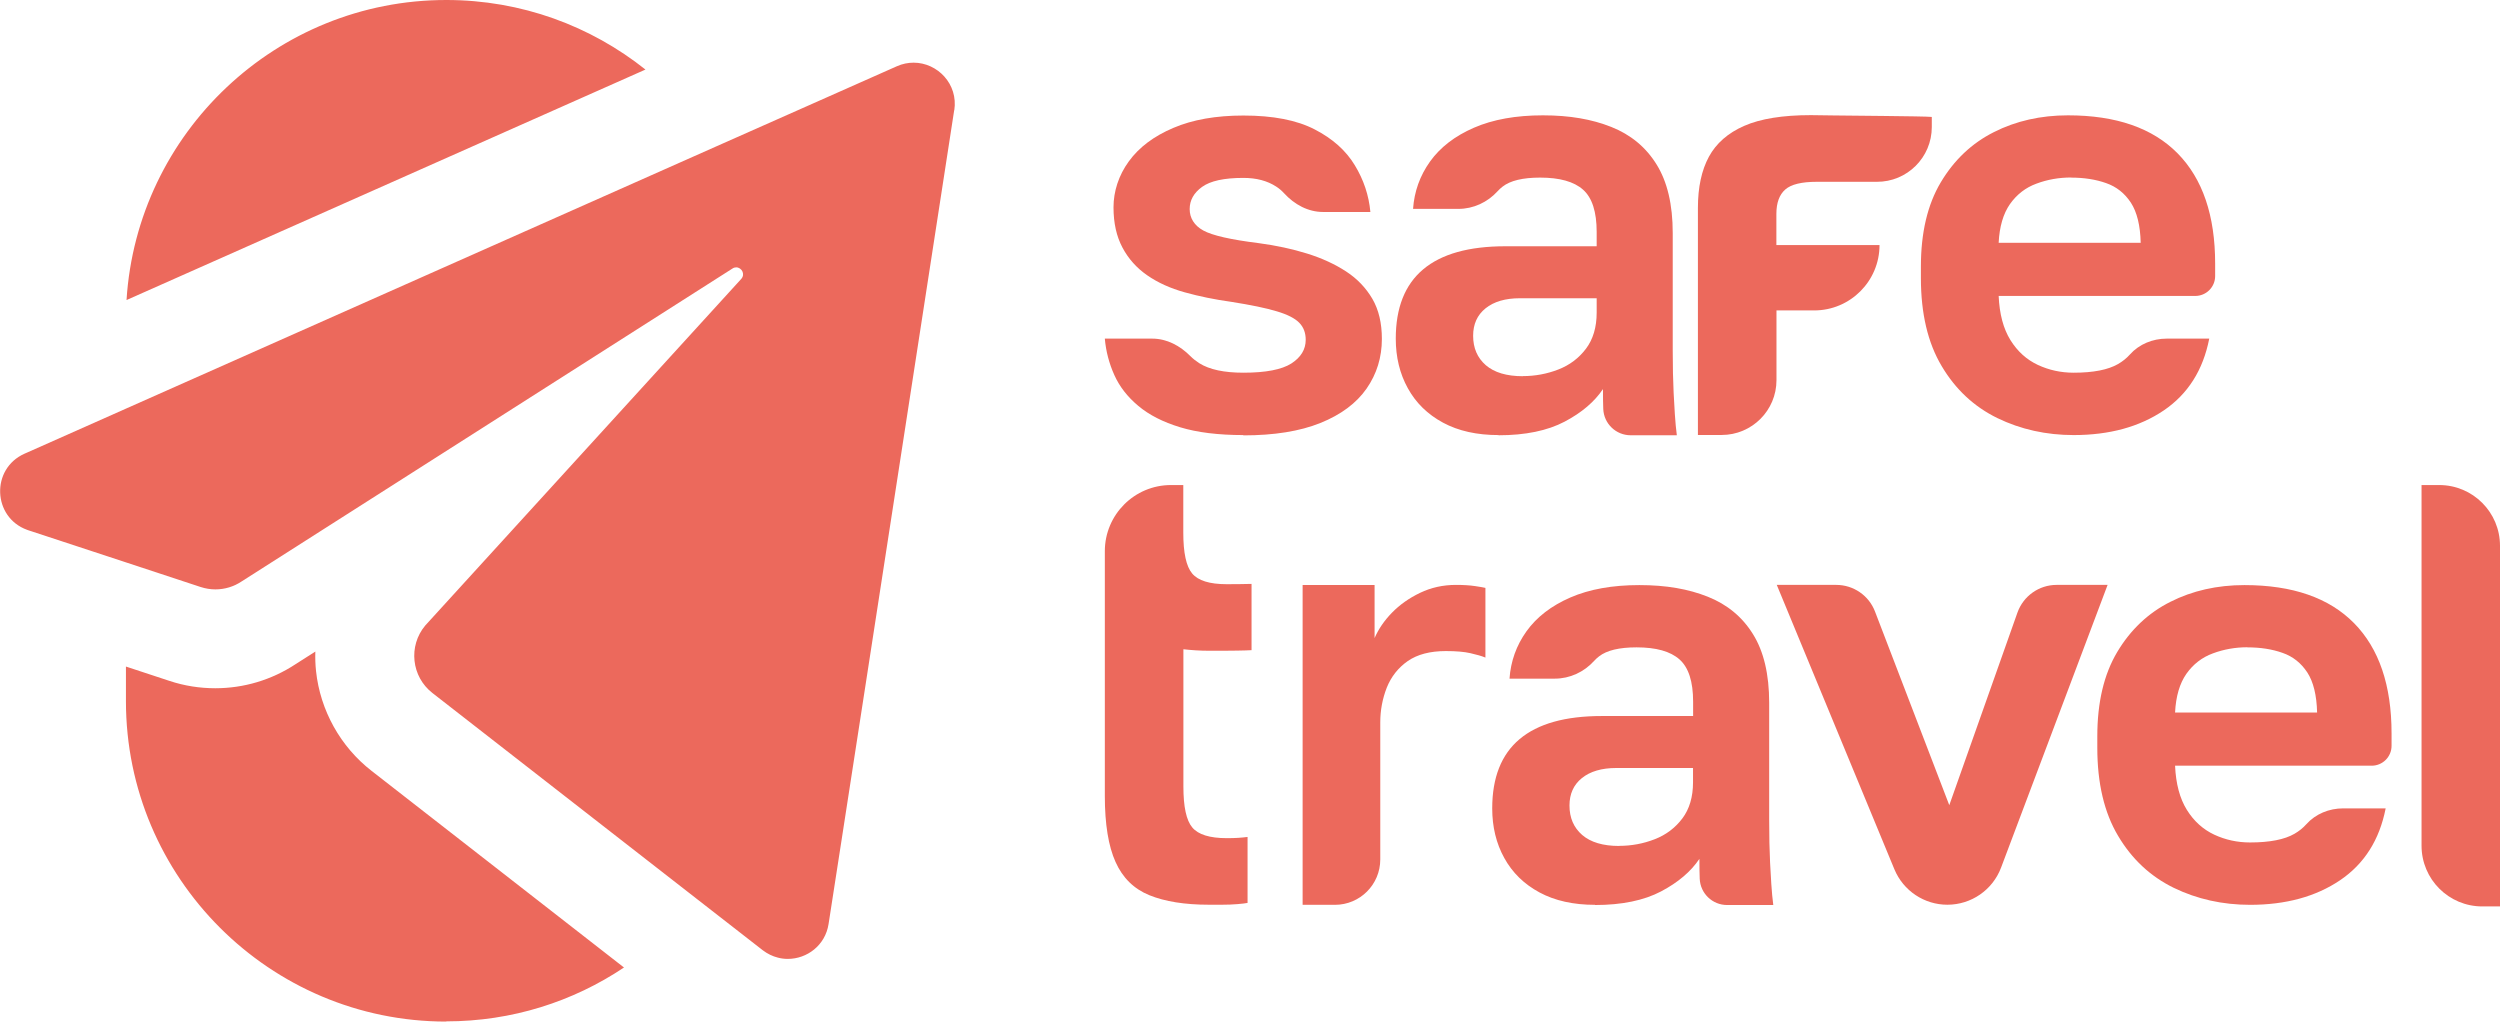 <svg height="102.21" width="250.13" viewBox="0 0 250.13 102.21" data-name="Camada 2" id="Camada_2" xmlns="http://www.w3.org/2000/svg">
  <defs>
    <style>
      .cls-1 {
        fill: #ec695c;
      }

      .cls-1, .cls-2 {
        stroke-width: 0px;
      }

      .cls-2 {
        fill: #ec695c;
      }
    </style>
  </defs>
  <g data-name="Camada 1" id="Camada_1-2">
    <path d="M44.65,0c7.53,0,14.45,2.6,19.93,6.96L12.66,30.02C13.71,13.29,27.65,0,44.65,0ZM44.65,102.21c-17.67,0-32.05-14.38-32.05-32.06v-3.46l4.37,1.44c1.48.49,3.02.73,4.57.73,2.86,0,5.63-.83,8.02-2.4l1.99-1.27c-.02.65,0,1.31.07,1.96.42,3.92,2.44,7.56,5.56,9.98l25.25,19.67c-5.09,3.41-11.21,5.39-17.78,5.39ZM95.47,11.02l-8.86,57.44-2.44,15.79-1.27,8.2c-.33,2.14-2.16,3.49-4.08,3.49-.34,0-.67-.04-1-.13-.52-.13-1.04-.38-1.51-.74l-6.5-5.06-26.54-20.67c-2.11-1.64-2.44-4.71-.72-6.76l31.61-34.67c.44-.49.03-1.16-.5-1.16-.12,0-.25.03-.38.12l-49.1,31.3c-.79.53-1.7.8-2.63.8-.49,0-.99-.08-1.48-.24l-7.46-2.46-9.76-3.21s-.09-.03-.14-.05c-3.45-1.25-3.65-6.11-.25-7.62l.25-.11,9.9-4.4,58.98-26.2,9.13-4.05,9.01-4c.56-.25,1.13-.36,1.68-.36,2.39,0,4.47,2.14,4.07,4.76Z" class="cls-1"></path>
    <g>
      <g>
        <path d="M124.4,43.53c-2.5,0-4.61-.26-6.32-.78-1.71-.52-3.11-1.23-4.19-2.14-1.08-.9-1.88-1.93-2.4-3.09s-.84-2.37-.95-3.64h4.74c1.47,0,2.79.71,3.83,1.76.25.25.54.48.88.7,1.02.64,2.49.95,4.42.95,2.23,0,3.83-.31,4.79-.92.96-.62,1.44-1.41,1.44-2.37,0-.69-.21-1.26-.64-1.7-.42-.44-1.17-.83-2.25-1.15-1.08-.33-2.6-.64-4.56-.95-1.66-.23-3.21-.55-4.65-.95s-2.7-.97-3.75-1.7c-1.06-.73-1.89-1.66-2.48-2.77-.6-1.12-.9-2.46-.9-4.04s.51-3.19,1.53-4.59c1.02-1.41,2.5-2.52,4.45-3.35,1.94-.83,4.28-1.24,7.02-1.24,2.96,0,5.34.46,7.13,1.39,1.79.92,3.13,2.12,4.01,3.58.89,1.46,1.41,3.02,1.56,4.68h-4.72c-1.52,0-2.88-.75-3.91-1.87-.23-.25-.49-.48-.79-.67-.89-.58-1.98-.87-3.29-.87-1.93,0-3.3.3-4.13.9-.83.6-1.24,1.34-1.24,2.22s.45,1.64,1.36,2.14c.9.5,2.76.92,5.57,1.27,1.73.23,3.34.58,4.82,1.04,1.48.46,2.78,1.06,3.9,1.79,1.12.73,1.99,1.65,2.63,2.74.64,1.1.95,2.44.95,4.01,0,1.85-.51,3.5-1.53,4.97-1.02,1.46-2.56,2.61-4.62,3.44-2.06.83-4.63,1.24-7.71,1.24Z" class="cls-2"></path>
        <path d="M149.93,43.53c-2.16,0-4.01-.41-5.55-1.24-1.54-.83-2.71-1.97-3.52-3.44-.81-1.46-1.21-3.12-1.21-4.97,0-3.08.91-5.39,2.74-6.93,1.83-1.54,4.57-2.31,8.23-2.31h9.13v-1.44c0-2-.45-3.41-1.36-4.22-.91-.81-2.34-1.21-4.3-1.21-1.73,0-2.98.3-3.75.9-.19.14-.35.3-.5.46-1.01,1.11-2.42,1.77-3.93,1.77h-4.53c.12-1.73.68-3.31,1.7-4.74,1.02-1.42,2.48-2.55,4.39-3.38,1.91-.83,4.21-1.24,6.9-1.24s4.9.39,6.84,1.16c1.94.77,3.46,2.02,4.53,3.75,1.08,1.73,1.62,4.02,1.62,6.87v11.73c0,1.62.03,3.03.09,4.25.06,1.21.16,3.09.32,4.25h-4.62c-1.47,0-2.68-1.16-2.74-2.63h0c-.02-.44-.03-1.11-.03-1.99-.85,1.27-2.13,2.36-3.84,3.26-1.71.9-3.92,1.36-6.61,1.36ZM152.36,37.63c1.23,0,2.42-.22,3.55-.66,1.14-.44,2.06-1.14,2.77-2.08.71-.94,1.07-2.15,1.07-3.61v-1.44h-7.68c-1.46,0-2.61.34-3.44,1.01-.83.67-1.24,1.59-1.24,2.74,0,1.23.42,2.21,1.27,2.95.85.73,2.08,1.1,3.7,1.1Z" class="cls-2"></path>
        <path d="M178.62,18.96c.59-.52,1.65-.77,3.15-.77h6c3.04.02,5.51-2.44,5.51-5.48v-1.01c-.59-.08-8.98-.13-9.87-.15-.89-.02-1.64-.03-2.23-.03-2.82,0-5.04.36-6.66,1.07-1.63.71-2.81,1.75-3.54,3.09-.73,1.35-1.1,3.05-1.1,5.12v22.72h2.38c3.02,0,5.48-2.45,5.48-5.48v-6.98h3.77c3.61,0,6.54-2.93,6.54-6.54h-10.32v-3.12c0-1.11.3-1.92.89-2.44Z" class="cls-2"></path>
        <path d="M207.49,43.53c-2.77,0-5.32-.57-7.65-1.7-2.33-1.14-4.19-2.87-5.57-5.2-1.39-2.33-2.08-5.27-2.08-8.81v-1.15c0-3.39.66-6.2,1.99-8.43,1.33-2.23,3.1-3.91,5.31-5.02,2.21-1.12,4.69-1.68,7.42-1.68,4.81,0,8.47,1.27,10.97,3.81,2.5,2.54,3.75,6.22,3.75,11.03v1.24c0,1.1-.89,1.99-1.99,1.99h-19.67c.08,1.81.47,3.28,1.18,4.42.71,1.14,1.63,1.96,2.74,2.48,1.12.52,2.31.78,3.58.78,1.96,0,3.45-.29,4.45-.87.45-.26.85-.58,1.18-.95.93-1.04,2.29-1.59,3.68-1.59h4.26c-.62,3.16-2.14,5.55-4.56,7.19-2.43,1.64-5.43,2.46-9.01,2.46ZM207.2,17.76c-1.19,0-2.34.2-3.44.61-1.1.4-1.98,1.09-2.66,2.05-.67.96-1.05,2.25-1.13,3.87h14.21c-.04-1.73-.37-3.07-.98-4.01-.62-.94-1.44-1.6-2.48-1.96-1.04-.37-2.21-.55-3.52-.55Z" class="cls-2"></path>
      </g>
      <g>
        <path d="M120.95,65.11h1.34c.54,0,2.46-.02,2.93-.06v-6.63c-.32.02-2.05.03-2.49.03-1.71,0-2.86-.36-3.45-1.07-.6-.71-.89-2.08-.89-4.1v-4.75h-1.23c-3.66,0-6.62,2.97-6.62,6.62v24.49c0,2.82.36,5.02,1.07,6.6.71,1.59,1.84,2.7,3.39,3.33,1.55.63,3.53.95,5.95.95h1.34c.54,0,1.04-.02,1.52-.06.48-.04.81-.08,1.01-.12v-6.6c-.32.04-.63.07-.95.09-.32.02-.69.03-1.13.03-1.71,0-2.86-.36-3.45-1.07-.6-.71-.89-2.08-.89-4.1v-13.73c.8.09,1.64.15,2.56.15Z" class="cls-2"></path>
        <path d="M130.33,90.53v-32h7.2v5.31c.39-.9.97-1.75,1.74-2.54.77-.79,1.7-1.45,2.8-1.98,1.1-.53,2.3-.8,3.6-.8.75,0,1.39.04,1.92.12.53.08.88.14,1.03.18v6.97c-.39-.16-.9-.3-1.51-.44-.61-.14-1.43-.21-2.45-.21-1.57,0-2.84.33-3.81,1-.96.67-1.66,1.56-2.1,2.66-.43,1.1-.65,2.26-.65,3.48v13.71c0,2.51-2.03,4.54-4.54,4.54h-3.26Z" class="cls-2"></path>
        <path d="M189.54,86.98l-11.77-28.46h5.95c1.72,0,3.27,1.06,3.88,2.67l7.43,19.37,6.82-19.27c.59-1.66,2.16-2.77,3.92-2.77h5.1l-10.66,28.29c-.84,2.23-2.98,3.71-5.37,3.71h0c-2.32,0-4.41-1.4-5.3-3.54Z" class="cls-2"></path>
        <path d="M244.05,48.53h-1.77v36.08c0,3.36,2.72,6.08,6.08,6.08h1.77v-36.08c0-3.36-2.72-6.08-6.08-6.08Z" class="cls-2"></path>
        <path d="M159.58,90.53c-2.16,0-4.01-.41-5.55-1.24-1.54-.83-2.71-1.97-3.52-3.44-.81-1.46-1.21-3.12-1.21-4.97,0-3.08.91-5.39,2.74-6.93,1.83-1.54,4.57-2.31,8.23-2.31h9.13v-1.44c0-2-.45-3.41-1.36-4.22-.91-.81-2.34-1.21-4.3-1.21-1.73,0-2.98.3-3.75.9-.19.14-.35.3-.5.46-1.01,1.11-2.42,1.77-3.93,1.77h-4.53c.12-1.73.68-3.31,1.7-4.74,1.02-1.42,2.48-2.55,4.39-3.38,1.91-.83,4.21-1.24,6.9-1.24s4.9.39,6.84,1.16c1.94.77,3.46,2.02,4.53,3.75,1.08,1.73,1.62,4.02,1.62,6.87v11.73c0,1.62.03,3.03.09,4.25.06,1.21.16,3.09.32,4.25h-4.62c-1.47,0-2.68-1.16-2.74-2.63h0c-.02-.44-.03-1.11-.03-1.99-.85,1.27-2.13,2.36-3.84,3.26-1.71.9-3.92,1.36-6.61,1.36ZM162,84.63c1.23,0,2.42-.22,3.55-.66,1.14-.44,2.06-1.14,2.77-2.08.71-.94,1.07-2.15,1.07-3.61v-1.44h-7.68c-1.46,0-2.61.34-3.44,1.01-.83.67-1.24,1.59-1.24,2.74,0,1.23.42,2.21,1.27,2.95.85.73,2.08,1.1,3.7,1.1Z" class="cls-2"></path>
        <path d="M225.14,90.53c-2.77,0-5.32-.57-7.65-1.7-2.33-1.14-4.19-2.87-5.57-5.2-1.39-2.33-2.08-5.27-2.08-8.81v-1.15c0-3.39.66-6.2,1.99-8.43,1.33-2.23,3.1-3.91,5.31-5.02,2.21-1.12,4.69-1.68,7.42-1.68,4.81,0,8.47,1.27,10.97,3.81,2.5,2.54,3.75,6.22,3.75,11.03v1.24c0,1.1-.89,1.99-1.99,1.99h-19.67c.08,1.81.47,3.28,1.18,4.42.71,1.14,1.63,1.96,2.74,2.48,1.12.52,2.31.78,3.58.78,1.96,0,3.45-.29,4.45-.87.45-.26.85-.58,1.18-.95.93-1.04,2.29-1.59,3.68-1.59h4.26c-.62,3.16-2.14,5.55-4.56,7.19-2.43,1.64-5.43,2.46-9.01,2.46ZM224.85,64.76c-1.19,0-2.34.2-3.44.61-1.1.4-1.98,1.09-2.66,2.05-.67.96-1.05,2.25-1.13,3.87h14.21c-.04-1.73-.37-3.07-.98-4.01-.62-.94-1.44-1.6-2.48-1.96-1.04-.37-2.21-.55-3.52-.55Z" class="cls-2"></path>
      </g>
    </g>
  </g>
</svg>